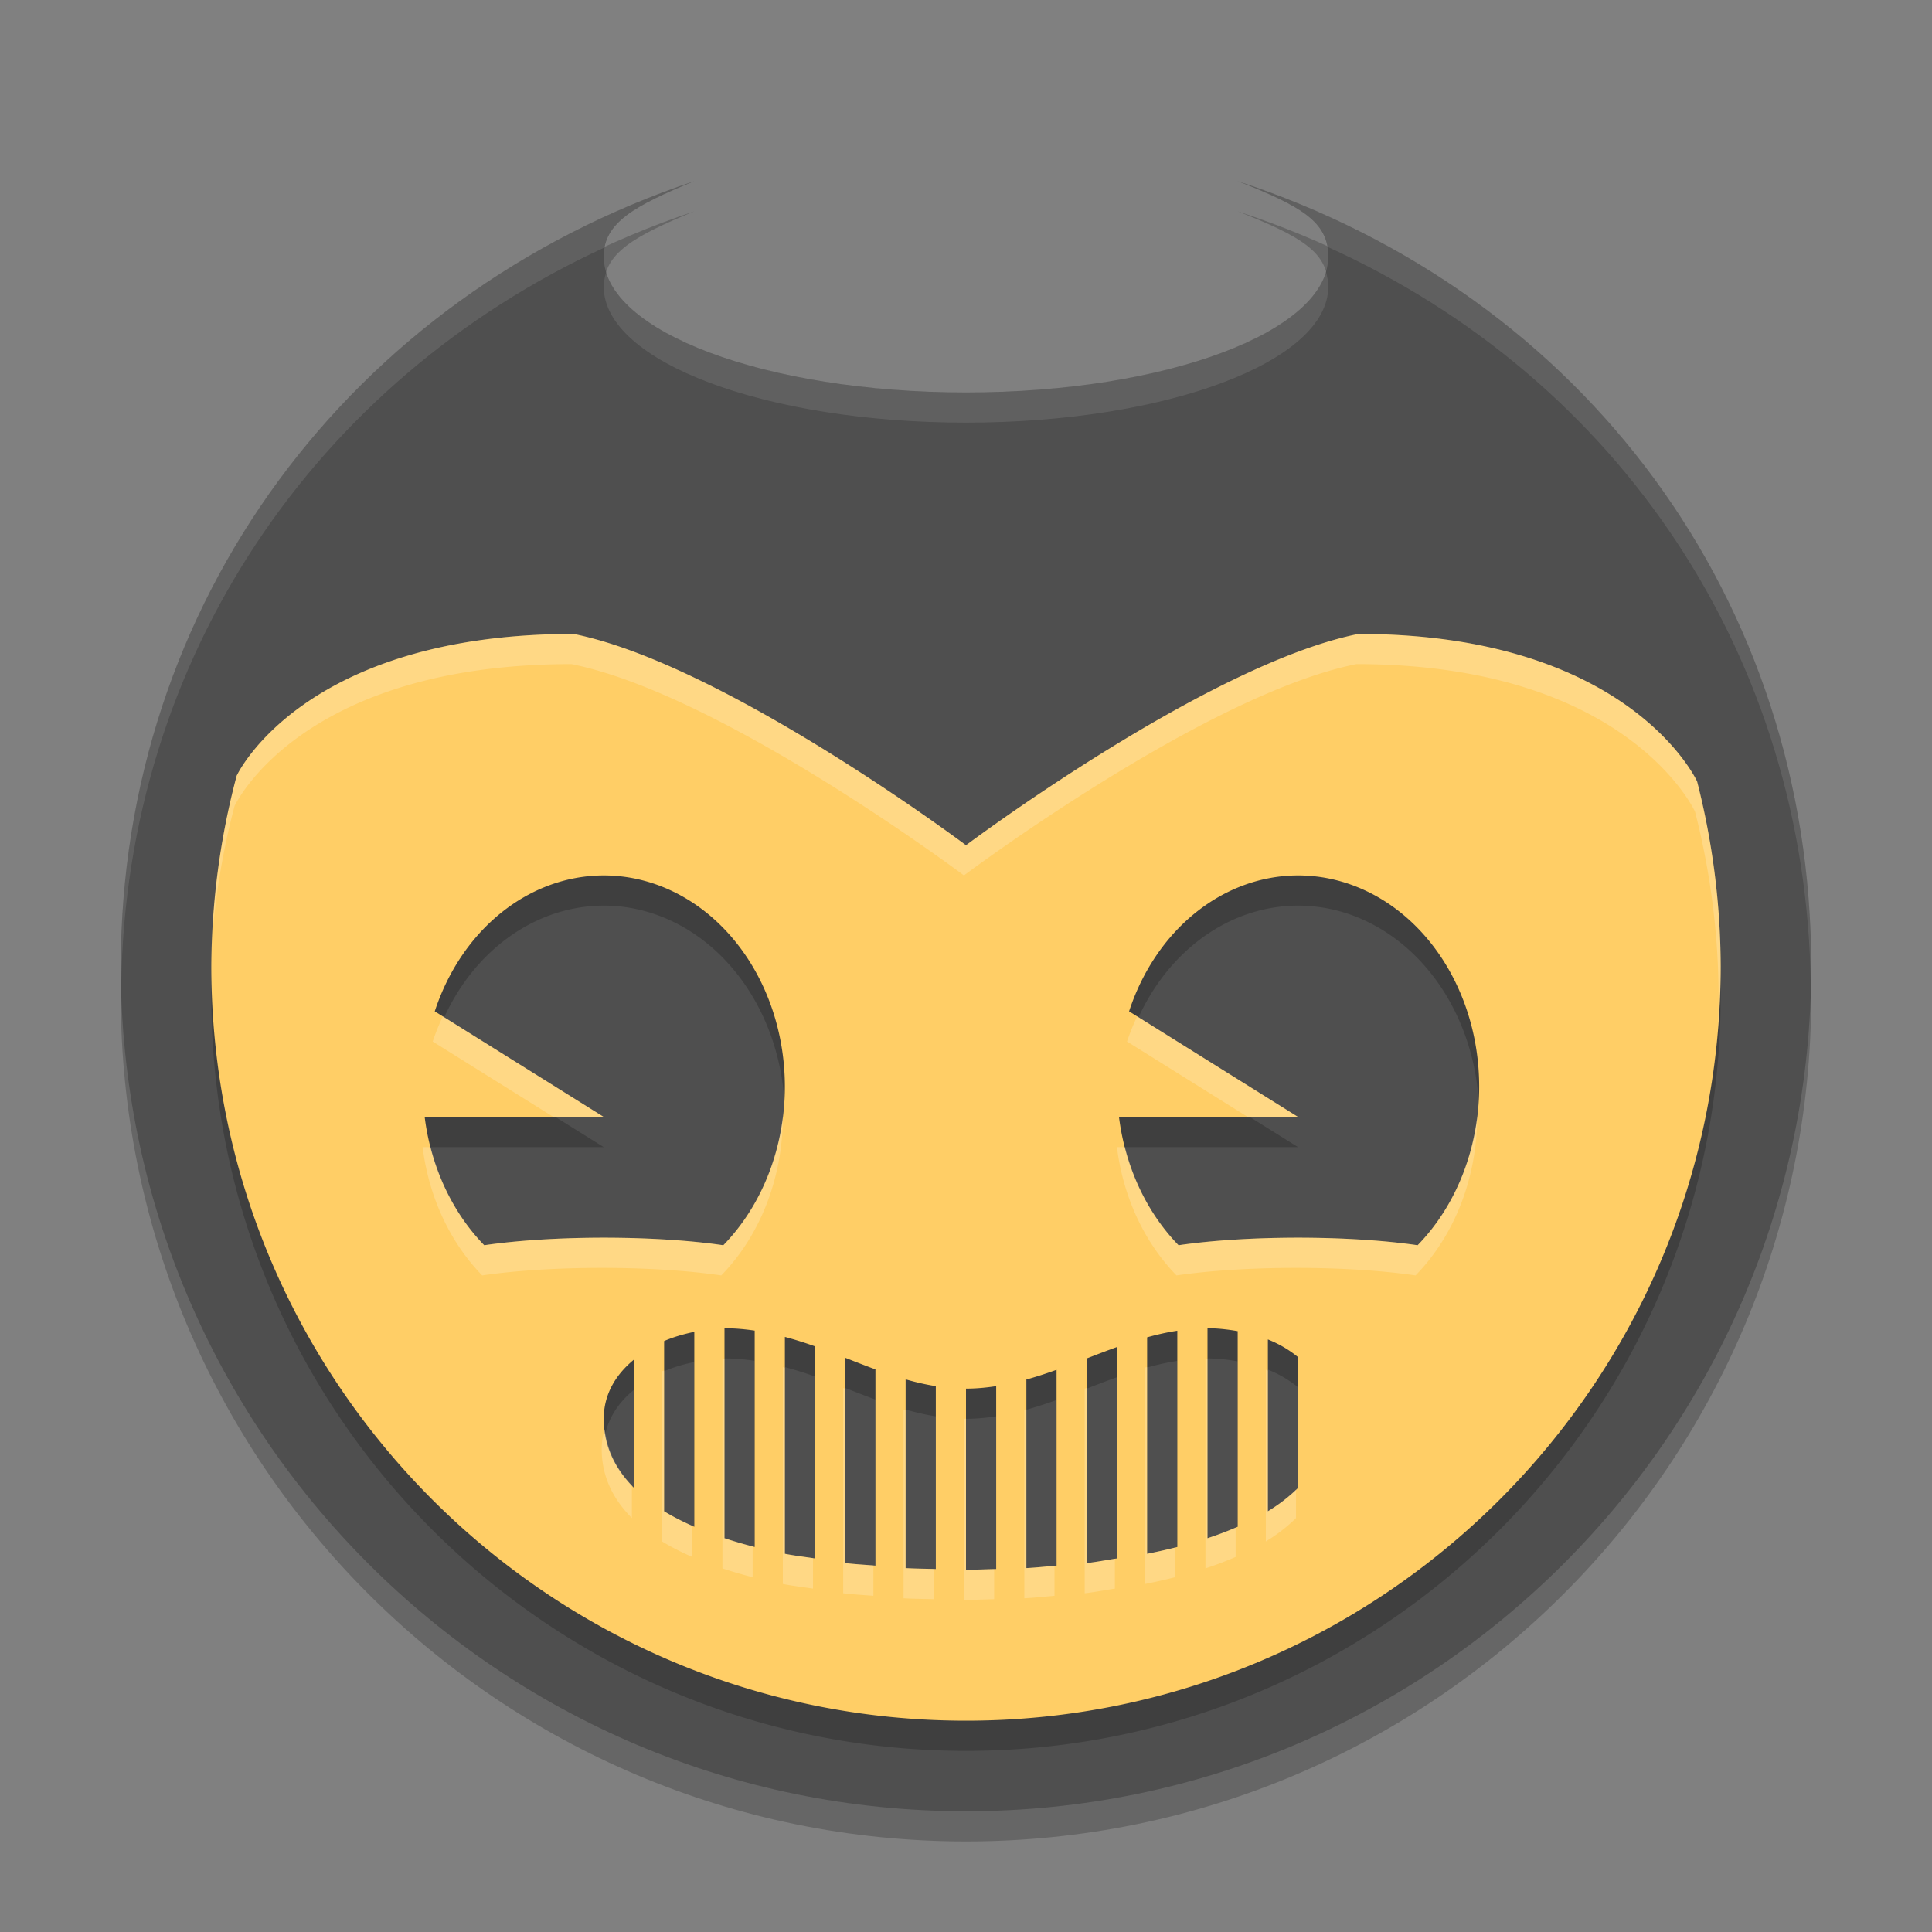 <svg xmlns="http://www.w3.org/2000/svg" width="64" height="64" version="1.1">
 <rect width="100%" height="100%" fill="#808080" stroke="none"/>
 <path style="opacity:0.2" d="M 41,7 C 43.111,7.835 43.997,8.35 44,9.5 44,11.985 38.627,14 32,14 25.373,14 20,11.985 20,9.5 20.005,8.384 20.999,7.826 23,7 11.594,10.816 4.016,20.972 4,33 4,48.464 16.536,61 32,61 47.464,61 60,48.464 60,33 59.992,20.899 52.501,10.764 41,7 Z"/>
 <path style="fill:#4f4f4f" d="M 41,6 C 43.111,6.835 43.997,7.349 44,8.5 44,10.985 38.627,13 32,13 25.373,13 20,10.985 20,8.5 20.005,7.384 20.999,6.826 23,6 11.594,9.816 4.016,19.972 4,32 4,47.464 16.536,60 32,60 47.464,60 60,47.464 60,32 59.992,19.899 52.501,9.764 41,6 Z"/>
 <path style="opacity:0.2" d="M 19,22 C 10,22 7.84,26.699 7.84,26.699 7.293,28.755 7.011,30.873 7,33 7,46.807 18.193,58 32,58 45.807,58 57,46.807 57,33 56.993,30.938 56.73,28.884 56.219,26.887 56.219,26.887 54,22 45,22 40,23 32,29 32,29 32,29 24,23 19,22 Z M 20,30 A 6,7 0 0 1 26,37 6,7 0 0 1 23.961,42.25 6,1 0 0 0 20,42 6,1 0 0 0 16.041,42.25 6,7 0 0 1 14.068,38 H 20 L 14.402,34.502 A 6,7 0 0 1 20,30 Z M 43,30 A 6,7 0 0 1 49,37 6,7 0 0 1 46.961,42.25 6,1 0 0 0 43,42 6,1 0 0 0 39.041,42.25 6,7 0 0 1 37.068,38 H 43 L 37.402,34.502 A 6,7 0 0 1 43,30 Z M 24,45 C 24.345,45 24.675,45.031 25,45.078 V 52.246 C 24.655,52.159 24.323,52.061 24,51.955 Z M 40,45 C 40.338,45 40.672,45.039 41,45.096 V 51.576 C 40.682,51.714 40.35,51.841 40,51.955 Z M 39,45.082 V 52.246 C 38.674,52.329 38.34,52.404 38,52.471 V 45.301 C 38.328,45.209 38.661,45.134 39,45.082 Z M 23,45.119 V 51.576 C 22.642,51.421 22.307,51.249 22,51.063 V 45.424 C 22.324,45.284 22.663,45.19 23,45.119 Z M 26,45.287 C 26.339,45.378 26.673,45.483 27,45.6 V 52.625 C 26.666,52.574 26.326,52.535 26,52.471 Z M 42,45.371 C 42.374,45.519 42.708,45.718 43,45.957 V 50.287 C 42.716,50.572 42.382,50.83 42,51.062 Z M 37,45.623 V 52.625 C 36.666,52.676 36.338,52.74 36,52.779 V 46 C 36.332,45.871 36.665,45.743 37,45.623 Z M 28,45.979 C 28.333,46.11 28.666,46.24 29,46.363 V 52.863 C 28.666,52.836 28.334,52.818 28,52.779 Z M 21,46.039 V 50.287 C 20.378,49.663 20,48.913 20,48 20,47.171 20.412,46.524 21,46.039 Z M 35,46.377 V 52.863 C 34.666,52.891 34.33,52.928 34,52.945 V 46.699 C 34.337,46.605 34.67,46.496 35,46.377 Z M 30,46.693 C 30.328,46.787 30.659,46.865 31,46.918 V 52.975 C 30.666,52.966 30.343,52.964 30,52.945 Z M 33,46.918 V 52.975 C 32.666,52.983 32.32,53 32,53 V 47 C 32.341,47 32.673,46.968 33,46.918 Z"/>
 <path style="fill:#ffce66" d="M 19,21 C 10,21 7.84,25.699 7.84,25.699 7.293,27.755 7.011,29.873 7,32 7,45.807 18.193,57 32,57 45.807,57 57,45.807 57,32 56.993,29.938 56.73,27.884 56.219,25.887 56.219,25.887 54,21 45,21 40,22 32,28 32,28 32,28 24,22 19,21 Z M 20,29 A 6,7 0 0 1 26,36 6,7 0 0 1 23.961,41.25 6,1 0 0 0 20,41 6,1 0 0 0 16.041,41.25 6,7 0 0 1 14.068,37 H 20 L 14.402,33.502 A 6,7 0 0 1 20,29 Z M 43,29 A 6,7 0 0 1 49,36 6,7 0 0 1 46.961,41.25 6,1 0 0 0 43,41 6,1 0 0 0 39.041,41.25 6,7 0 0 1 37.068,37 H 43 L 37.402,33.502 A 6,7 0 0 1 43,29 Z M 24,44 C 24.345,44 24.675,44.031 25,44.078 V 51.246 C 24.655,51.159 24.323,51.061 24,50.955 Z M 40,44 C 40.338,44 40.672,44.039 41,44.096 V 50.576 C 40.682,50.714 40.35,50.841 40,50.955 Z M 39,44.082 V 51.246 C 38.674,51.329 38.34,51.404 38,51.471 V 44.301 C 38.328,44.209 38.661,44.134 39,44.082 Z M 23,44.119 V 50.576 C 22.642,50.421 22.307,50.249 22,50.063 V 44.424 C 22.324,44.284 22.663,44.19 23,44.119 Z M 26,44.287 C 26.339,44.378 26.673,44.483 27,44.6 V 51.625 C 26.666,51.574 26.326,51.535 26,51.471 Z M 42,44.371 C 42.374,44.519 42.708,44.718 43,44.957 V 49.287 C 42.716,49.572 42.382,49.83 42,50.063 Z M 37,44.623 V 51.625 C 36.666,51.676 36.338,51.74 36,51.779 V 45 C 36.332,44.871 36.665,44.743 37,44.623 Z M 28,44.979 C 28.333,45.11 28.666,45.24 29,45.363 V 51.863 C 28.666,51.836 28.334,51.818 28,51.779 Z M 21,45.039 V 49.287 C 20.378,48.663 20,47.913 20,47 20,46.171 20.412,45.524 21,45.039 Z M 35,45.377 V 51.863 C 34.666,51.891 34.33,51.928 34,51.945 V 45.699 C 34.337,45.605 34.67,45.496 35,45.377 Z M 30,45.693 C 30.328,45.787 30.659,45.865 31,45.918 V 51.975 C 30.666,51.966 30.343,51.964 30,51.945 Z M 33,45.918 V 51.975 C 32.666,51.983 32.32,52 32,52 V 46 C 32.341,46 32.673,45.968 33,45.918 Z"/>
 <path style="opacity:0.1;fill:#ffffff" d="M 23,6 C 11.594,9.816 4.016,19.972 4,32 4,32.204 4.011,32.406 4.016,32.609 4.178,21.829 10.423,12.616 20.037,8.193 20.215,7.277 21.193,6.746 23,6 Z M 41,6 C 42.896,6.75 43.798,7.245 43.965,8.172 53.646,12.549 59.829,21.754 59.984,32.604 59.989,32.402 60,32.202 60,32 59.992,19.899 52.501,9.764 41,6 Z M 43.922,9 C 43.259,11.25 38.177,13 32,13 25.837,13 20.766,11.258 20.084,9.016 20.034,9.166 20.001,9.325 20,9.5 20,11.985 25.373,14 32,14 38.627,14 44,11.985 44,9.5 44,9.317 43.968,9.155 43.922,9 Z"/>
 <path style="opacity:0.2;fill:#ffffff" d="M 19,21 C 10,21 7.84,25.699 7.84,25.699 7.386,27.406 7.124,29.154 7.039,30.916 7.165,29.493 7.404,28.082 7.771,26.699 7.771,26.699 9.932,22 18.932,22 23.932,23 31.932,29 31.932,29 31.932,29 39.932,23 44.932,22 53.932,22 56.15,26.887 56.15,26.887 56.662,28.884 56.924,30.938 56.932,33 56.932,33.384 56.919,33.765 56.902,34.145 56.962,33.437 57,32.723 57,32 56.993,29.938 56.73,27.884 56.219,25.887 56.219,25.887 54,21 45,21 40,22 32,28 32,28 32,28 24,22 19,21 Z M 14.67,33.668 A 6,7 0 0 0 14.334,34.502 L 18.332,37 H 20 Z M 37.67,33.668 A 6,7 0 0 0 37.334,34.502 L 41.332,37 H 43 Z M 25.932,36.988 A 6,7 0 0 1 23.961,41.25 6,1 0 0 0 20,41 6,1 0 0 0 16.041,41.25 6,7 0 0 1 14.266,38 H 14 A 6,7 0 0 0 15.973,42.25 6,1 0 0 1 19.932,42 6,1 0 0 1 23.893,42.25 6,7 0 0 0 25.932,37 6,7 0 0 0 25.932,36.988 Z M 48.932,36.988 A 6,7 0 0 1 46.961,41.25 6,1 0 0 0 43,41 6,1 0 0 0 39.041,41.25 6,7 0 0 1 37.266,38 H 37 A 6,7 0 0 0 38.973,42.25 6,1 0 0 1 42.932,42 6,1 0 0 1 46.893,42.25 6,7 0 0 0 48.932,37 6,7 0 0 0 48.932,36.988 Z M 23.932,45 V 51.955 C 24.255,52.061 24.587,52.159 24.932,52.246 V 51.227 C 24.612,51.144 24.301,51.053 24,50.955 V 45.006 C 23.977,45.006 23.955,45 23.932,45 Z M 39.932,45 V 51.955 C 40.282,51.841 40.614,51.714 40.932,51.576 V 50.602 C 40.634,50.728 40.326,50.848 40,50.955 V 45.006 C 39.977,45.006 39.955,45 39.932,45 Z M 38,45.285 C 37.977,45.291 37.954,45.295 37.932,45.301 V 52.471 C 38.272,52.404 38.605,52.329 38.932,52.246 V 51.262 C 38.627,51.338 38.317,51.408 38,51.471 Z M 25.932,45.287 V 52.471 C 26.257,52.535 26.598,52.574 26.932,52.625 V 51.615 C 26.62,51.569 26.303,51.531 26,51.471 V 45.309 C 25.977,45.302 25.955,45.293 25.932,45.287 Z M 41.932,45.371 V 51.063 C 42.313,50.83 42.647,50.572 42.932,50.287 V 49.348 C 42.662,49.608 42.353,49.848 42,50.063 V 45.404 C 41.976,45.394 41.956,45.381 41.932,45.371 Z M 22,45.398 C 21.977,45.408 21.954,45.414 21.932,45.424 V 51.063 C 22.239,51.249 22.573,51.421 22.932,51.576 V 50.541 C 22.601,50.394 22.286,50.237 22,50.063 Z M 36,45.975 C 35.977,45.983 35.954,45.991 35.932,46 V 52.779 C 36.27,52.74 36.598,52.676 36.932,52.625 V 51.635 C 36.621,51.684 36.315,51.743 36,51.779 Z M 27.932,45.979 V 52.779 C 28.266,52.818 28.597,52.836 28.932,52.863 V 51.857 C 28.621,51.833 28.311,51.815 28,51.779 V 46.004 C 27.977,45.995 27.954,45.987 27.932,45.979 Z M 34,46.678 C 33.977,46.684 33.955,46.693 33.932,46.699 V 52.945 C 34.261,52.928 34.598,52.891 34.932,52.863 V 51.869 C 34.62,51.896 34.307,51.929 34,51.945 Z M 29.932,46.693 V 52.945 C 30.275,52.964 30.598,52.966 30.932,52.975 V 51.973 C 30.622,51.965 30.32,51.963 30,51.945 V 46.709 C 29.978,46.703 29.954,46.7 29.932,46.693 Z M 32,46.994 C 31.977,46.994 31.955,47 31.932,47 V 53 C 32.252,53 32.597,52.983 32.932,52.975 V 51.977 C 32.619,51.986 32.298,52 32,52 Z M 20.035,47.338 C 19.973,47.545 19.932,47.763 19.932,48 19.932,48.913 20.31,49.663 20.932,50.287 V 49.207 C 20.432,48.68 20.114,48.061 20.035,47.338 Z"/>
</svg>
